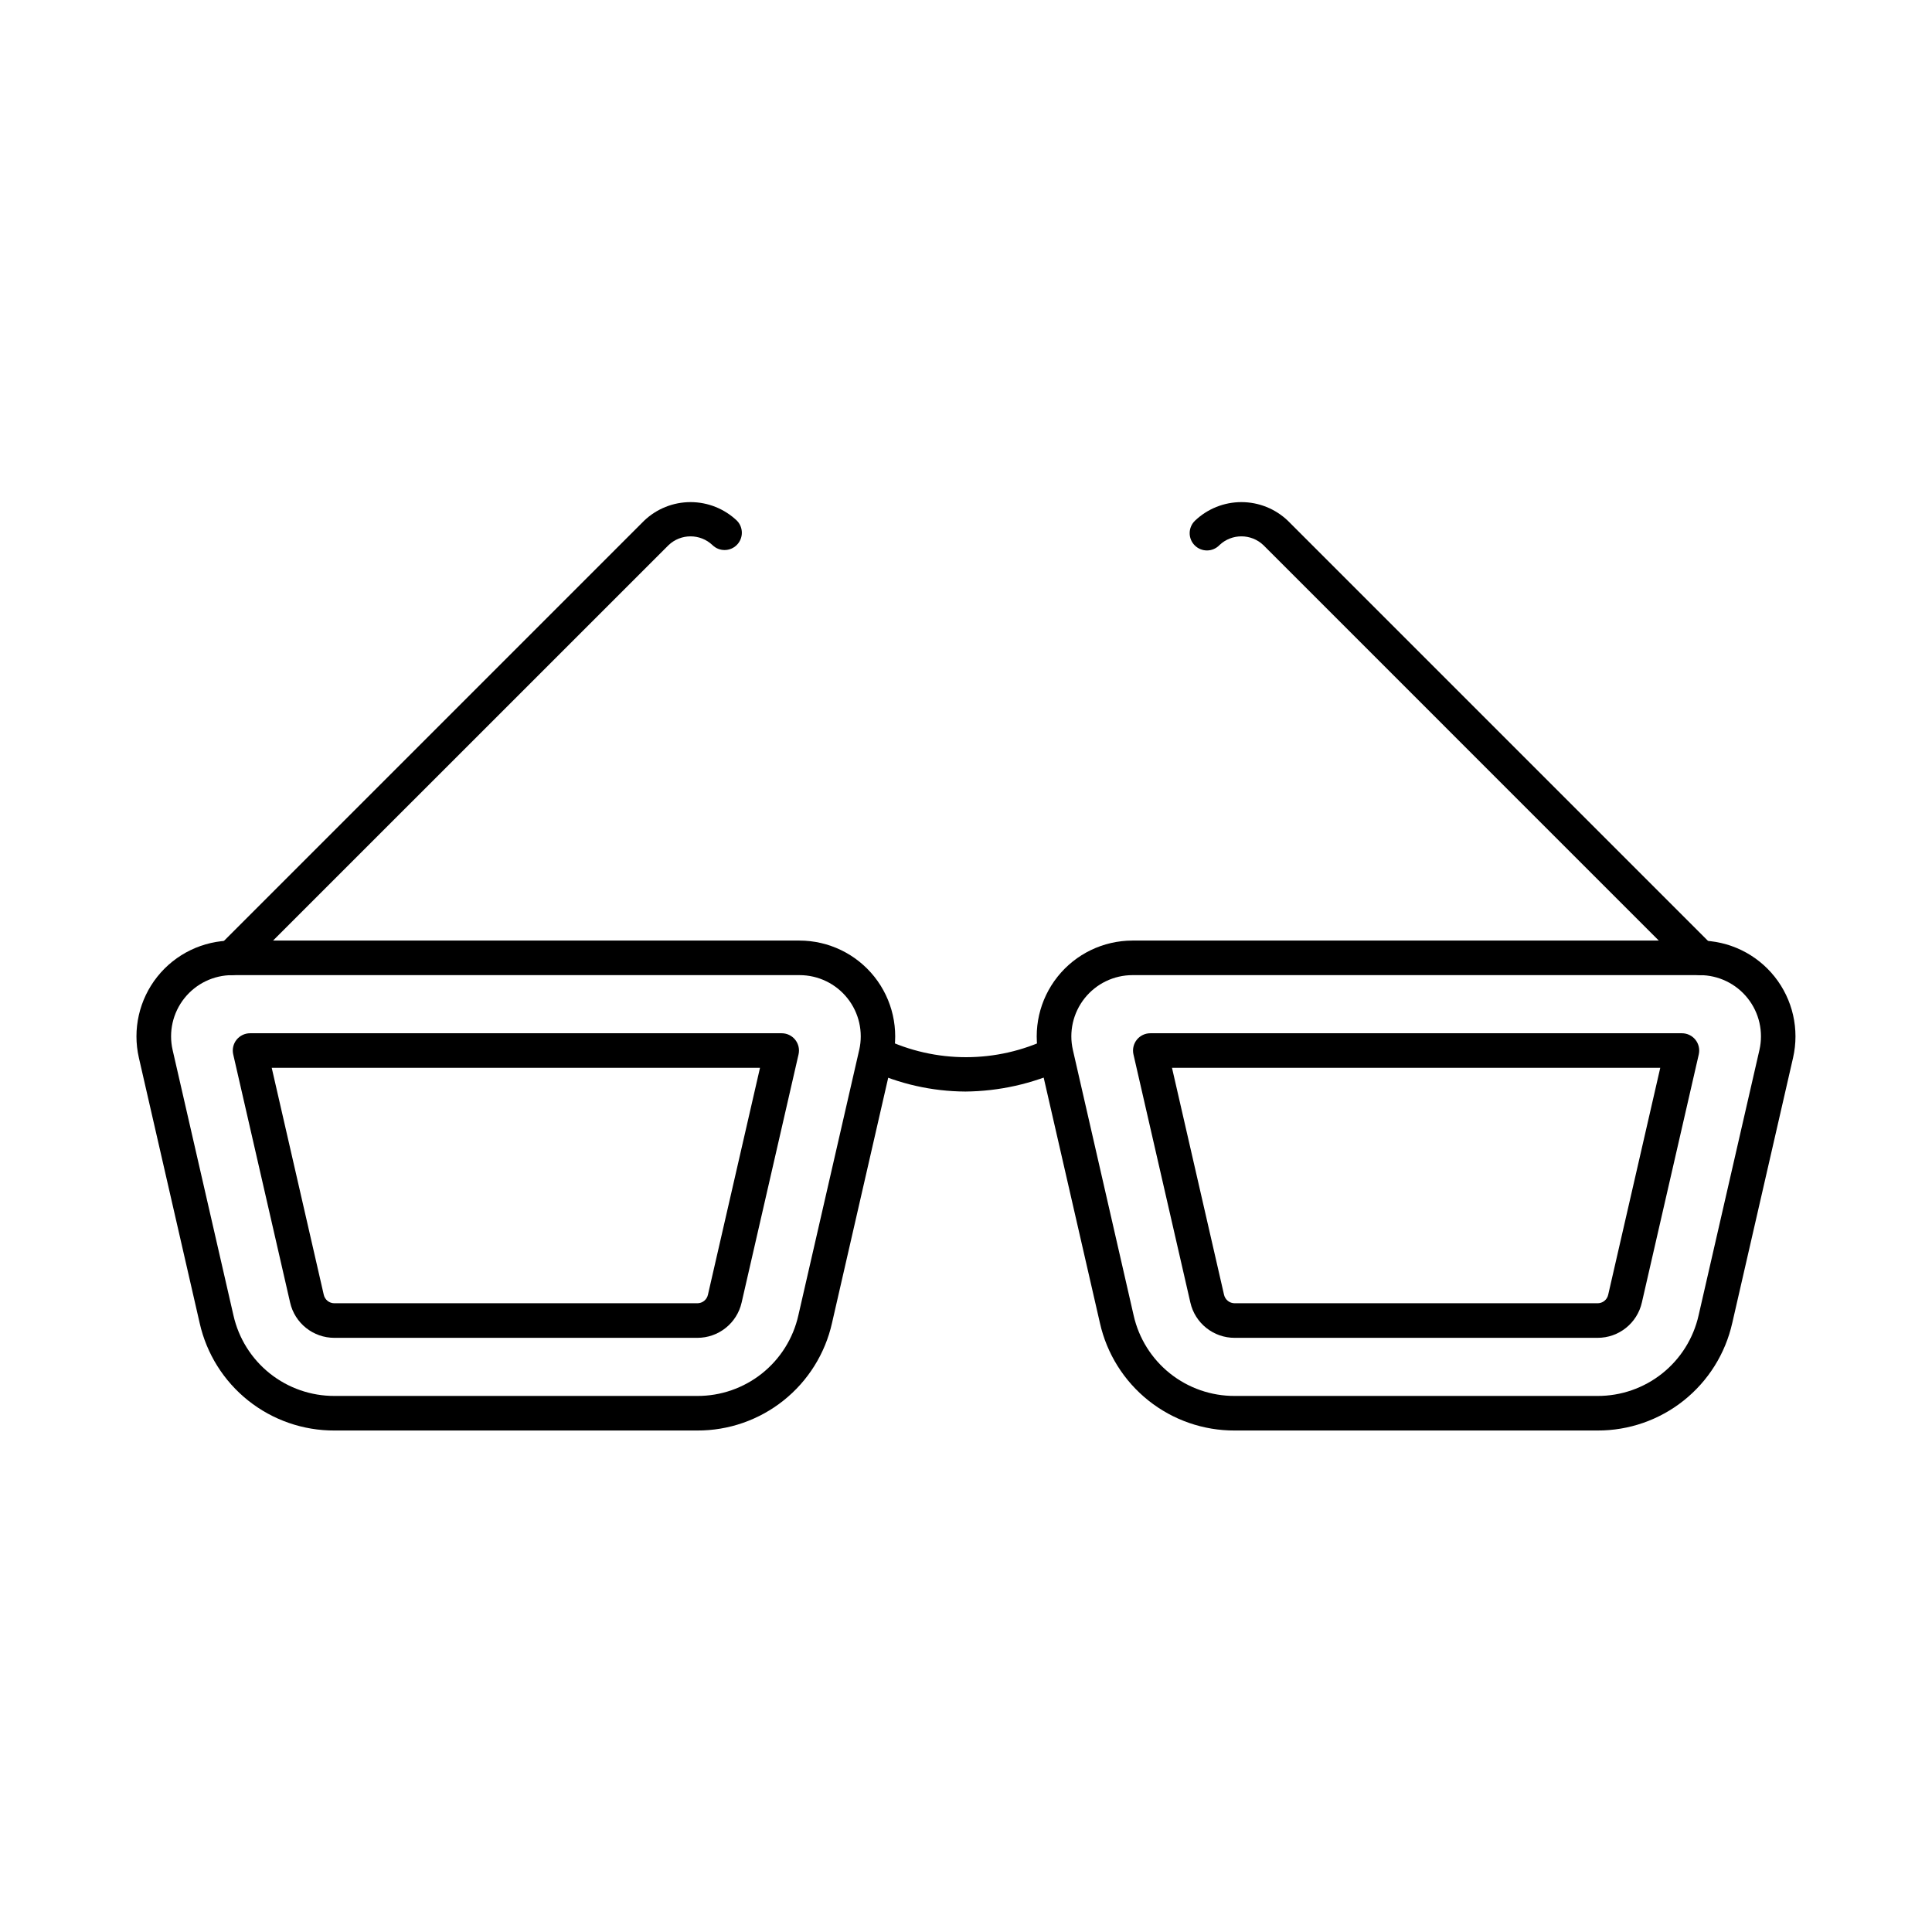 <?xml version="1.0" encoding="UTF-8"?>
<!-- The Best Svg Icon site in the world: iconSvg.co, Visit us! https://iconsvg.co -->
<svg fill="#000000" width="800px" height="800px" version="1.1" viewBox="144 144 512 512" xmlns="http://www.w3.org/2000/svg">
 <g>
  <path d="m328.77 523.1h-96.125c-8.305 0.035-16.375-2.766-22.871-7.941-6.496-5.172-11.031-12.41-12.855-20.512l-16.113-70.32c-1.727-7.535 0.07-15.445 4.883-21.492s12.121-9.57 19.852-9.574h150.32c7.731 0.004 15.035 3.527 19.852 9.574 4.812 6.047 6.609 13.957 4.883 21.492l-16.113 70.32c-1.824 8.102-6.359 15.336-12.852 20.508-6.492 5.172-14.559 7.977-22.859 7.945zm-123.2-120.68c-4.945-0.004-9.617 2.246-12.699 6.113-3.078 3.863-4.227 8.922-3.121 13.738l16.121 70.328c1.371 6.074 4.769 11.504 9.641 15.383 4.871 3.879 10.922 5.981 17.148 5.957h96.113c6.231 0.027 12.281-2.074 17.152-5.953 4.875-3.883 8.277-9.309 9.645-15.387l16.125-70.328h0.004c1.105-4.816-0.043-9.875-3.125-13.738-3.078-3.867-7.754-6.117-12.695-6.113z"/>
  <path d="m328.77 498.54h-96.121c-5.641 0.023-10.539-3.879-11.773-9.379l-15.07-65.734c-0.312-1.359 0.012-2.785 0.879-3.875 0.871-1.09 2.188-1.727 3.582-1.727h140.89c1.395 0 2.715 0.633 3.582 1.723 0.871 1.094 1.195 2.519 0.883 3.879l-15.078 65.738c-1.238 5.5-6.137 9.398-11.773 9.375zm-112.76-71.555 13.789 60.133c0.289 1.332 1.48 2.281 2.848 2.262h96.121c1.363 0.02 2.555-0.926 2.844-2.258l13.797-60.137z"/>
  <path d="m567.35 523.1h-96.129c-8.305 0.035-16.371-2.766-22.867-7.941-6.496-5.172-11.031-12.41-12.855-20.512l-16.117-70.32c-1.73-7.535 0.07-15.445 4.883-21.492s12.121-9.57 19.848-9.574h150.33c7.731 0.004 15.035 3.527 19.852 9.574 4.812 6.047 6.609 13.957 4.883 21.492l-16.121 70.324-0.004-0.004c-1.824 8.098-6.356 15.332-12.848 20.504-6.492 5.176-14.551 7.977-22.852 7.949zm-123.2-120.68h-0.004c-4.941-0.004-9.613 2.246-12.695 6.113-3.078 3.863-4.231 8.922-3.121 13.738l16.098 70.328c1.367 6.074 4.769 11.5 9.637 15.383 4.871 3.879 10.922 5.981 17.148 5.957h96.141c6.227 0.023 12.273-2.078 17.145-5.957 4.871-3.879 8.273-9.309 9.645-15.383l16.121-70.328c1.105-4.816-0.043-9.875-3.125-13.738-3.078-3.867-7.754-6.117-12.695-6.113z"/>
  <path d="m567.35 498.54h-96.129c-5.637 0.023-10.535-3.879-11.77-9.379l-15.074-65.734c-0.309-1.359 0.016-2.785 0.883-3.879 0.871-1.09 2.188-1.723 3.582-1.723h140.89c1.391 0 2.711 0.637 3.578 1.727s1.191 2.516 0.883 3.875l-15.078 65.738c-1.238 5.496-6.129 9.398-11.766 9.375zm-112.76-71.555 13.789 60.133c0.297 1.328 1.48 2.269 2.84 2.262h96.129c1.363 0.02 2.551-0.926 2.84-2.258l13.797-60.137z"/>
  <path d="m399.83 433.27c-8.852-0.047-17.586-2.023-25.594-5.793-2.219-1.102-3.164-3.769-2.125-6.019 1.035-2.254 3.676-3.269 5.957-2.301 13.875 6.688 30.043 6.676 43.91-0.02 2.262-0.836 4.785 0.223 5.769 2.422s0.098 4.785-2.031 5.918c-8.121 3.742-16.945 5.715-25.887 5.793z"/>
  <path d="m205.34 402.42c-1.852 0-3.519-1.117-4.231-2.828-0.707-1.711-0.316-3.68 0.992-4.992l112.59-112.6c3.316-3.168 7.723-4.934 12.309-4.934 4.586 0 8.996 1.766 12.312 4.934 1.734 1.801 1.711 4.656-0.055 6.422s-4.625 1.793-6.422 0.055c-3.266-3.117-8.402-3.117-11.668 0l-112.62 112.6c-0.852 0.852-2.004 1.332-3.207 1.344z"/>
  <path d="m594.65 402.42c-1.215 0-2.379-0.484-3.238-1.344l-112.59-112.6c-3.266-3.117-8.406-3.117-11.672 0-0.852 0.887-2.027 1.391-3.254 1.398-1.23 0.012-2.41-0.473-3.277-1.34-0.871-0.867-1.355-2.051-1.344-3.277 0.012-1.23 0.516-2.402 1.398-3.258 3.316-3.168 7.727-4.934 12.312-4.934 4.586 0 8.996 1.766 12.309 4.934l112.6 112.6c1.312 1.312 1.703 3.281 0.992 4.992-0.707 1.711-2.375 2.828-4.231 2.828z"/>
 </g>
</svg>